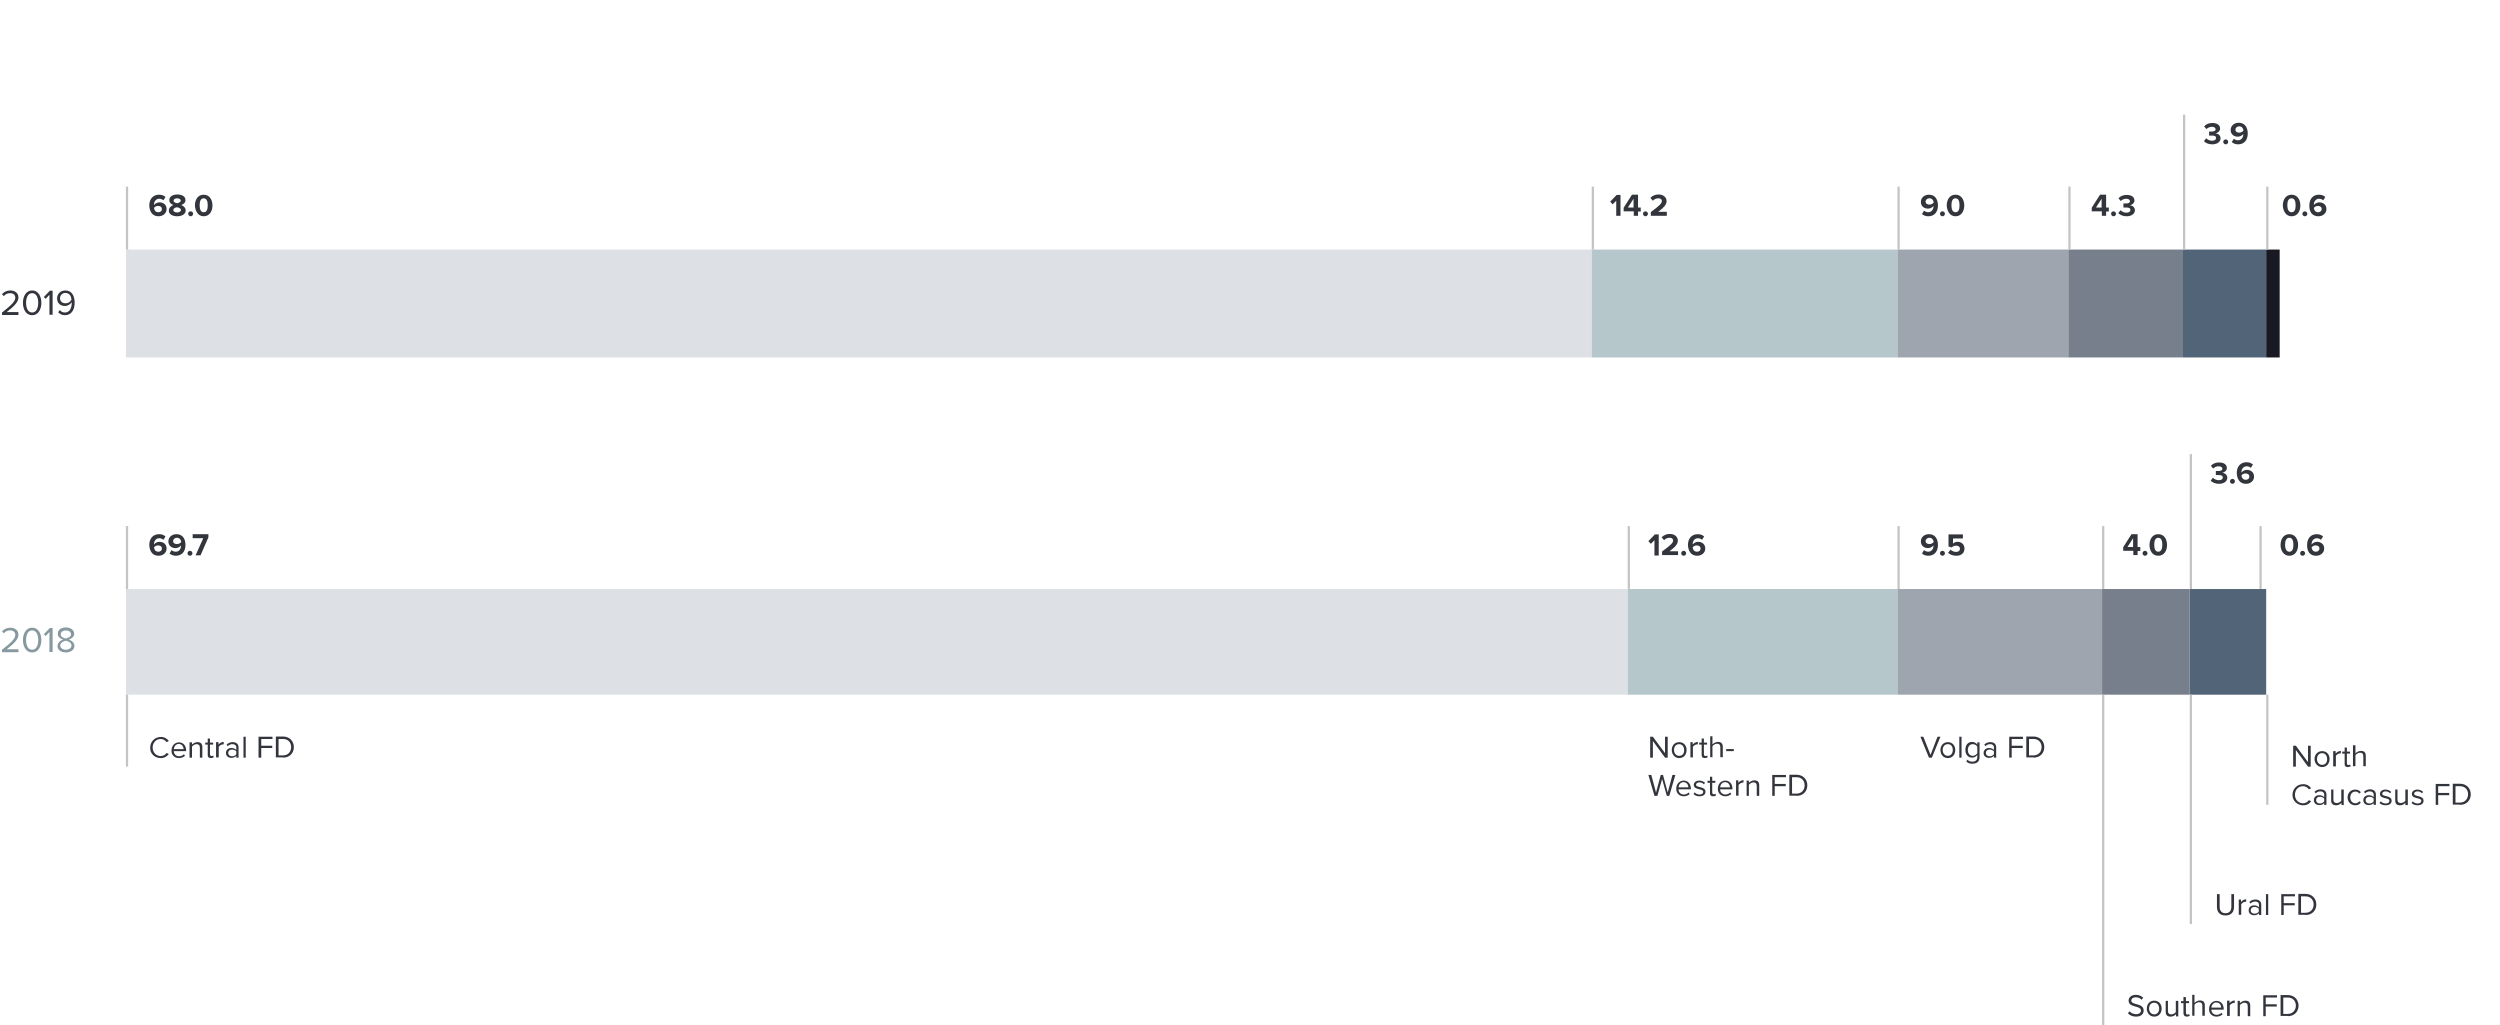 <svg width="1112" height="456" xmlns="http://www.w3.org/2000/svg" viewBox="0 0 1112 456"><style>.st0{fill:#dde1e6}.st1{fill:#526477}.st2{fill:#b5c7cb}.st3{fill:#9ea5af}.st4{fill:#777f8c}.st6{fill:#33353d}.st8{fill:#c4c4c4}</style><path class="st0" d="M708 111H56v48h652v-48z"/><path class="st1" d="M1008 111h-37v48h37v-48z"/><path class="st2" d="M844 111H708v48h136v-48z"/><path class="st3" d="M920 111h-76v48h76v-48z"/><path class="st4" d="M971 111h-51v48h51v-48z"/><path d="M1014 111h-6v48h6v-48z" fill="#191923"/><path class="st0" d="M724 262H56v47h668v-47z"/><path class="st1" d="M1008 262h-34v47h34v-47z"/><path class="st2" d="M844 262H724v47h120v-47z"/><path class="st3" d="M935 262h-91v47h91v-47z"/><path class="st4" d="M974 262h-39v47h39v-47z"/><path class="st6" d="M8.2 140v-1.2H3c3-2.4 5.2-4.3 5.2-6.5 0-2.1-1.8-3.1-3.6-3.1-1.5 0-2.9.6-3.7 1.7l.8.8c.6-.8 1.6-1.3 2.9-1.3 1.1 0 2.2.6 2.2 2 0 1.8-2.1 3.6-5.9 6.6v1.1h7.3zm6.1.2c2.9 0 4.1-2.9 4.1-5.5s-1.2-5.5-4.1-5.5c-2.9 0-4.1 2.9-4.1 5.5s1.2 5.5 4.1 5.5zm0-1.2c-2 0-2.7-2.2-2.7-4.3 0-2.1.7-4.3 2.7-4.3s2.7 2.2 2.7 4.3c0 2.1-.7 4.3-2.7 4.3zm9.1 1v-10.7h-1.2l-2.7 2.8.8.8 1.7-1.8v8.9h1.4zm5.5.2c3 0 4.3-2.6 4.3-5.5s-1.1-5.5-4.1-5.5c-2.3 0-3.7 1.6-3.7 3.5 0 2.3 1.6 3.4 3.5 3.4 1.4 0 2.5-.9 3-1.7v.4c0 2-.8 4.2-3 4.2-1.1 0-1.7-.4-2.3-1.1l-.7 1c.7.8 1.7 1.3 3 1.3zm.3-5.3c-1.4 0-2.5-.7-2.5-2.3 0-1 .8-2.3 2.4-2.3 1.9 0 2.6 1.6 2.7 3-.5 1-1.5 1.6-2.6 1.6z"/><path d="M8.2 290v-1.2H3c3-2.4 5.2-4.3 5.2-6.5 0-2.1-1.8-3.1-3.6-3.1-1.5 0-2.9.6-3.7 1.7l.8.8c.6-.8 1.6-1.3 2.9-1.3 1.1 0 2.2.6 2.2 2 0 1.8-2.1 3.6-5.9 6.6v1.1h7.3zm6.1.2c2.9 0 4.1-2.9 4.1-5.5s-1.2-5.5-4.1-5.5c-2.9 0-4.1 2.9-4.1 5.5s1.2 5.5 4.1 5.5zm0-1.2c-2 0-2.7-2.2-2.7-4.3s.7-4.3 2.7-4.3 2.7 2.2 2.7 4.3-.7 4.3-2.7 4.3zm9.1 1v-10.7h-1.2l-2.7 2.8.8.8 1.7-1.8v8.9h1.4zm5.9.2c2.1 0 3.8-1.1 3.8-2.9 0-1.4-1.2-2.4-2.5-2.8 1.2-.4 2.4-1.2 2.4-2.6 0-1.9-1.9-2.8-3.7-2.8-1.8 0-3.6.8-3.6 2.8 0 1.4 1.1 2.2 2.4 2.6-1.3.4-2.5 1.4-2.5 2.8-.1 1.8 1.6 2.9 3.7 2.9zm0-6.2c-.6-.1-2.3-.5-2.3-1.8 0-1.1 1-1.8 2.3-1.8 1.3 0 2.3.7 2.3 1.8 0 1.2-1.7 1.6-2.3 1.8zm0 5c-1.3 0-2.5-.7-2.5-1.9 0-1.4 1.8-2 2.5-2.1.7.1 2.5.7 2.5 2.1 0 1.2-1.2 1.9-2.5 1.9z" fill="#8698a0"/><path class="st6" d="M71.5 337.2c1.7 0 2.8-.8 3.6-1.8l-1-.5c-.5.8-1.5 1.4-2.6 1.4-2 0-3.6-1.6-3.6-3.8 0-2.2 1.6-3.8 3.6-3.8 1.1 0 2 .6 2.6 1.4l1-.5c-.7-1-1.9-1.8-3.5-1.8-2.7 0-4.8 2-4.8 4.8-.1 2.6 2 4.6 4.7 4.6zm8.1 0c1.1 0 2-.4 2.7-1l-.5-.7c-.5.5-1.3.9-2.1.9-1.5 0-2.4-1.1-2.4-2.3h5.5v-.3c0-2-1.2-3.6-3.2-3.6-1.9 0-3.3 1.6-3.3 3.5-.2 2 1.3 3.5 3.3 3.5zm2.1-4h-4.4c.1-1 .8-2.3 2.2-2.3 1.5 0 2.1 1.3 2.2 2.3zM90 337v-4.7c0-1.5-.7-2.2-2.2-2.2-1 0-1.9.6-2.4 1.1v-1h-1.1v6.8h1.1v-4.9c.4-.5 1.2-1.1 2-1.1.9 0 1.5.4 1.5 1.6v4.4H90zm3.8.2c.6 0 1-.2 1.3-.4l-.3-.8c-.1.2-.4.3-.7.3-.5 0-.7-.4-.7-.9v-4.2h1.4v-.9h-1.4v-1.8h-1v1.8h-1.1v.9h1.1v4.4c-.1 1 .4 1.6 1.4 1.6zm3.5-.2v-4.8c.3-.5 1.2-1.1 1.8-1.1h.4V330c-.9 0-1.7.5-2.3 1.2v-1.1h-1.1v6.8h1.2zm8.8 0v-4.6c0-1.6-1.2-2.3-2.6-2.3-1.1 0-2 .4-2.7 1.1l.5.7c.6-.6 1.3-.9 2.1-.9 1 0 1.7.5 1.7 1.4v1.2c-.5-.6-1.3-.9-2.2-.9-1.1 0-2.4.7-2.4 2.2 0 1.5 1.2 2.2 2.4 2.2.9 0 1.7-.3 2.2-.9v.8h1zm-2.9-.6c-1 0-1.7-.6-1.7-1.5s.7-1.5 1.7-1.5c.7 0 1.5.3 1.9.8v1.3c-.4.6-1.1.9-1.9.9zm6.1.6v-9.3h-1v9.3h1zm6.9 0v-4.3h4.9v-1h-4.9v-3h5v-1H115v9.3h1.2zm9.7 0c2.9 0 4.8-2 4.8-4.7 0-2.6-1.9-4.7-4.8-4.7h-3.2v9.3h3.2zm0-1h-2v-7.3h2c2.3 0 3.6 1.6 3.6 3.6s-1.3 3.7-3.6 3.7zm-55.4-88.8c2.1 0 3.6-1.4 3.6-3.2 0-2-1.5-3-3.2-3-1 0-2 .6-2.4 1.2v-.2c0-1.5 1-2.6 2.3-2.6.8 0 1.4.3 1.9.7l.9-1.5c-.7-.6-1.6-1-2.8-1-2.8 0-4.4 2-4.4 4.8.1 2.6 1.3 4.8 4.1 4.8zm-.1-1.8c-1.3 0-1.8-1-1.9-1.9.4-.6 1.1-.9 1.8-.9.9 0 1.7.4 1.7 1.4.1.7-.5 1.4-1.6 1.4zm7.8 1.8c2.8 0 4.3-2 4.3-4.8 0-2.6-1.2-4.8-4-4.8-2.1 0-3.6 1.4-3.6 3.2 0 2 1.5 3 3.2 3 1 0 2-.6 2.4-1.2v.2c0 1.3-.8 2.6-2.3 2.6-.8 0-1.4-.3-1.9-.7l-.9 1.5c.7.6 1.7 1 2.8 1zm.5-5.2c-.9 0-1.7-.4-1.7-1.4 0-.6.6-1.4 1.7-1.4 1.3 0 1.8 1 1.9 1.9-.5.6-1.2.9-1.9.9zm5.8 5.2c.6 0 1.1-.5 1.1-1.1s-.5-1.1-1.1-1.1c-.6 0-1.1.5-1.1 1.1s.5 1.1 1.1 1.1zm4.7-.2l3.5-8v-1.4h-7v1.8h4.7L87 247h2.2zm648.6 0v-9.3h-1.7l-2.9 3 1.1 1.2 1.6-1.6v6.8h1.9zm8.6 0v-1.8h-3.8c2.4-1.8 3.7-3.1 3.7-4.7 0-1.9-1.6-3-3.6-3-1.3 0-2.7.5-3.6 1.5l1.1 1.3c.6-.7 1.4-1.1 2.5-1.1.8 0 1.5.4 1.5 1.2 0 1.1-1.1 2.1-4.9 4.9v1.6h7.1zm2.5.2c.6 0 1.1-.5 1.1-1.1s-.5-1.1-1.1-1.1c-.6 0-1.1.5-1.1 1.1s.5 1.1 1.1 1.1zm6 0c2.1 0 3.6-1.4 3.6-3.2 0-2-1.5-3-3.2-3-1 0-2 .6-2.4 1.2v-.2c0-1.5 1-2.6 2.3-2.6.8 0 1.4.3 1.9.7l.9-1.5c-.7-.6-1.6-1-2.8-1-2.8 0-4.4 2-4.4 4.8.1 2.6 1.3 4.8 4.1 4.8zm-.1-1.8c-1.3 0-1.8-1-1.9-1.9.4-.6 1.1-.9 1.8-.9.9 0 1.7.4 1.7 1.4.1.7-.5 1.4-1.6 1.4zm102.9 1.8c2.8 0 4.3-2 4.3-4.8 0-2.6-1.2-4.8-4-4.8-2.1 0-3.6 1.4-3.6 3.2 0 2 1.5 3 3.2 3 1 0 2-.6 2.4-1.2v.2c0 1.3-.8 2.6-2.3 2.6-.8 0-1.4-.3-1.9-.7l-.9 1.5c.7.6 1.6 1 2.8 1zm.5-5.2c-.9 0-1.7-.4-1.7-1.4 0-.6.6-1.4 1.7-1.4 1.3 0 1.8 1 1.9 1.9-.5.6-1.2.9-1.9.9zm5.8 5.2c.6 0 1.1-.5 1.1-1.1s-.5-1.1-1.1-1.1c-.6 0-1.1.5-1.1 1.1s.5 1.1 1.1 1.1zm6.1 0c2.3 0 3.7-1.2 3.7-3.2 0-1.9-1.4-3-3-3-.9 0-1.6.3-2.1.8v-2.3h4.4v-1.8h-6.4v5.4l1.4.4c.6-.5 1.2-.8 2-.8 1.1 0 1.7.6 1.7 1.4 0 .8-.6 1.4-1.7 1.4-1 0-1.8-.4-2.5-1l-1.1 1.4c.8.7 2 1.3 3.6 1.3zm80.7-.2v-1.9h1.2v-1.8h-1.2v-5.7h-2.7l-3.7 5.8v1.6h4.5v1.9h1.9zm-2-3.7h-2.5l2.5-3.9v3.9zm5.3 3.9c.6 0 1.1-.5 1.1-1.1s-.5-1.1-1.1-1.1c-.6 0-1.1.5-1.1 1.1s.5 1.1 1.1 1.1zm5.9 0c2.7 0 3.9-2.4 3.9-4.8s-1.2-4.8-3.9-4.8-3.9 2.4-3.9 4.8 1.2 4.8 3.9 4.8zm0-1.8c-1.3 0-1.8-1.3-1.8-3.1s.5-3.1 1.8-3.1 1.8 1.3 1.8 3.1-.5 3.1-1.8 3.1zm27-30.2c2.2 0 3.7-1.1 3.7-2.7 0-1.4-1.2-2.1-2.2-2.2 1-.2 2-1 2-2.1 0-1.6-1.3-2.5-3.5-2.5-1.6 0-2.8.6-3.6 1.5l1 1.2c.7-.6 1.5-1 2.4-1 1 0 1.7.4 1.7 1.1 0 .7-.7 1-1.7 1h-1.2v1.8h1.2c1.3 0 1.9.3 1.9 1.1 0 .7-.6 1.2-1.8 1.2-.9 0-1.9-.4-2.6-1.1l-1 1.3c.7.7 1.9 1.4 3.7 1.4zm6 0c.6 0 1.1-.5 1.1-1.1s-.5-1.1-1.1-1.1c-.6 0-1.1.5-1.1 1.1s.5 1.1 1.1 1.1zm6 0c2.1 0 3.6-1.4 3.6-3.2 0-2-1.5-3-3.2-3-1 0-2 .6-2.4 1.2v-.2c0-1.5 1-2.6 2.3-2.6.8 0 1.4.3 1.9.7l.9-1.5c-.7-.6-1.6-1-2.8-1-2.8 0-4.4 2-4.4 4.8.1 2.6 1.3 4.8 4.1 4.8zm-.1-1.8c-1.3 0-1.8-1-1.9-1.9.4-.6 1.1-.9 1.8-.9.9 0 1.7.4 1.7 1.4.1.7-.5 1.4-1.6 1.4zm19.4 33.8c2.7 0 3.9-2.4 3.9-4.8s-1.2-4.8-3.9-4.8-3.9 2.4-3.9 4.8 1.3 4.8 3.9 4.8zm0-1.8c-1.3 0-1.9-1.3-1.9-3.1s.5-3.1 1.9-3.1c1.3 0 1.8 1.3 1.8 3.1s-.4 3.1-1.8 3.1zm5.9 1.8c.6 0 1.1-.5 1.1-1.1s-.5-1.1-1.1-1.1c-.6 0-1.1.5-1.1 1.1s.5 1.1 1.1 1.1zm6 0c2.1 0 3.6-1.4 3.6-3.2 0-2-1.5-3-3.2-3-1 0-2 .6-2.4 1.2v-.2c0-1.5 1-2.6 2.3-2.6.8 0 1.4.3 1.9.7l.9-1.5c-.7-.6-1.6-1-2.8-1-2.8 0-4.3 2-4.3 4.8-.1 2.6 1.1 4.8 4 4.8zm-.1-1.8c-1.3 0-1.8-1-1.9-1.9.4-.6 1.1-.9 1.8-.9.9 0 1.7.4 1.7 1.4 0 .7-.6 1.4-1.6 1.4zM741.8 337v-9.3h-1.2v7.3l-5.4-7.3H734v9.3h1.2v-7.4l5.4 7.4h1.2zm5.1.2c2.1 0 3.3-1.6 3.3-3.6s-1.3-3.5-3.3-3.5c-2.1 0-3.3 1.6-3.3 3.5s1.3 3.6 3.3 3.6zm0-1c-1.4 0-2.3-1.2-2.3-2.6 0-1.4.8-2.6 2.3-2.6 1.4 0 2.2 1.2 2.2 2.6.1 1.4-.7 2.6-2.2 2.6zm6.1.8v-4.8c.3-.5 1.2-1.1 1.8-1.1h.4V330c-.9 0-1.7.5-2.3 1.2v-1.1h-1v6.8h1.1zm5.3.2c.6 0 1-.2 1.3-.4l-.3-.8c-.1.2-.4.3-.7.3-.5 0-.7-.4-.7-.9v-4.2h1.4v-.9h-1.4v-1.8h-1v1.8h-1.1v.9h1.1v4.4c-.1 1 .4 1.6 1.4 1.6zm8-.2v-4.8c0-1.5-.7-2.2-2.2-2.2-1 0-1.9.6-2.4 1.1v-3.6h-1v9.3h1v-4.9c.4-.5 1.2-1.1 2-1.1.9 0 1.5.4 1.5 1.5v4.5h1.1zm4.9-2.9v-.9h-3.4v.9h3.4zM742.5 354l2.7-9.3h-1.3l-2.1 7.8-2.1-7.8h-1l-2.1 7.8-2.1-7.8h-1.3l2.7 9.3h1.3l2.1-7.5 2.1 7.5h1.1zm6.4.2c1.1 0 2-.4 2.7-1l-.5-.7c-.5.5-1.3.9-2.1.9-1.5 0-2.4-1.1-2.4-2.3h5.5v-.3c0-2-1.2-3.6-3.2-3.6-1.9 0-3.3 1.6-3.3 3.5-.1 2 1.3 3.5 3.3 3.5zm2.1-4h-4.4c.1-1 .8-2.3 2.2-2.3 1.5 0 2.2 1.3 2.2 2.3zm4.9 4c1.8 0 2.7-.9 2.7-2 0-2.6-4.2-1.7-4.2-3.1 0-.6.6-1.1 1.5-1.1s1.6.4 2 .9l.5-.7c-.5-.5-1.4-1-2.5-1-1.6 0-2.5.9-2.5 1.9 0 2.5 4.2 1.5 4.2 3.1 0 .7-.6 1.2-1.6 1.2-.9 0-1.8-.4-2.2-1l-.5.8c.5.6 1.5 1 2.6 1zm6.1 0c.6 0 1-.2 1.3-.4l-.3-.8c-.1.2-.4.3-.7.3-.5 0-.7-.4-.7-.9v-4.2h1.4v-.9h-1.4v-1.8h-1v1.8h-1.1v.9h1.1v4.4c-.1 1 .4 1.6 1.4 1.6zm5.4 0c1.1 0 2-.4 2.7-1l-.5-.7c-.5.5-1.3.9-2.1.9-1.5 0-2.4-1.1-2.4-2.3h5.5v-.3c0-2-1.2-3.6-3.2-3.6-1.9 0-3.3 1.6-3.3 3.5-.1 2 1.3 3.5 3.3 3.5zm2.1-4h-4.4c.1-1 .8-2.3 2.2-2.3 1.5 0 2.2 1.3 2.2 2.3zm3.8 3.8v-4.8c.3-.5 1.2-1.1 1.8-1.1h.4V347c-.9 0-1.7.5-2.3 1.2v-1.1h-1v6.8h1.1zm9.2 0v-4.7c0-1.5-.7-2.2-2.2-2.2-1 0-1.9.6-2.4 1.1v-1h-1v6.8h1v-4.9c.4-.5 1.2-1.1 2-1.1.9 0 1.5.4 1.5 1.6v4.4h1.1zm6.9 0v-4.3h4.9v-1h-4.9v-3h5v-1h-6.1v9.3h1.1zm9.7 0c2.9 0 4.8-2 4.8-4.7 0-2.6-1.9-4.7-4.8-4.7h-3.2v9.3h3.2zm0-1h-2v-7.3h2c2.3 0 3.6 1.6 3.6 3.6s-1.3 3.7-3.6 3.7zm60.2-16l3.8-9.3h-1.3l-3.1 8.1-3.2-8.1h-1.3l3.8 9.3h1.3zm7.1.2c2.1 0 3.3-1.6 3.3-3.6s-1.3-3.5-3.3-3.5-3.3 1.6-3.3 3.5 1.2 3.6 3.3 3.6zm0-1c-1.4 0-2.3-1.2-2.3-2.6 0-1.4.8-2.6 2.3-2.6s2.2 1.2 2.2 2.6c0 1.4-.8 2.6-2.2 2.6zm6.1.8v-9.3h-1v9.3h1zm4.8 2.7c1.7 0 3.2-.7 3.2-2.9v-6.6h-1v1c-.5-.7-1.4-1.2-2.3-1.2-1.8 0-3 1.3-3 3.5s1.2 3.5 3 3.5c1 0 1.8-.5 2.3-1.2v1c0 1.5-1.1 2-2.2 2-1 0-1.6-.3-2.2-.9l-.5.8c.8.8 1.6 1 2.7 1zm.2-3.5c-1.4 0-2.2-1.1-2.2-2.6s.8-2.6 2.2-2.6c.8 0 1.7.5 2 1.1v3c-.4.5-1.2 1.1-2 1.1zm10.4.8v-4.6c0-1.6-1.2-2.3-2.6-2.3-1.1 0-2 .4-2.7 1.1l.5.7c.6-.6 1.3-.9 2.1-.9 1 0 1.7.5 1.7 1.4v1.2c-.5-.6-1.3-.9-2.2-.9-1.1 0-2.4.7-2.4 2.2 0 1.5 1.2 2.2 2.4 2.2.9 0 1.7-.3 2.2-.9v.8h1zm-2.9-.6c-1 0-1.7-.6-1.7-1.5s.7-1.5 1.7-1.5c.7 0 1.5.3 1.9.8v1.3c-.5.6-1.2.9-1.9.9zm9.8.6v-4.3h4.9v-1h-4.9v-3h5v-1h-6.1v9.3h1.1zm9.7 0c2.9 0 4.8-2 4.8-4.7 0-2.6-1.9-4.7-4.8-4.7h-3.2v9.3h3.2zm0-1h-2v-7.3h2c2.3 0 3.6 1.6 3.6 3.6s-1.3 3.7-3.6 3.7zm45.6 116.2c2.5 0 3.4-1.4 3.4-2.7 0-3.5-5.5-2.3-5.5-4.4 0-.9.8-1.5 1.9-1.5 1 0 2 .3 2.7 1.1l.7-.9c-.8-.8-1.9-1.3-3.3-1.3-1.8 0-3.2 1-3.2 2.6 0 3.3 5.5 2 5.5 4.4 0 .7-.5 1.6-2.2 1.6-1.3 0-2.3-.6-2.9-1.3l-.7.9c.8.9 2 1.5 3.6 1.5zm8.1 0c2.1 0 3.3-1.6 3.3-3.6s-1.3-3.5-3.3-3.5c-2.1 0-3.3 1.6-3.3 3.5s1.2 3.6 3.3 3.6zm0-1c-1.4 0-2.3-1.2-2.3-2.6 0-1.4.8-2.6 2.3-2.6 1.4 0 2.2 1.2 2.2 2.6 0 1.4-.8 2.6-2.2 2.6zm10.7.8v-6.8h-1.1v5c-.4.5-1.2 1-2 1-.9 0-1.5-.4-1.5-1.5v-4.5h-1v4.8c0 1.5.7 2.2 2.2 2.2 1 0 1.9-.5 2.4-1.1v1h1zm3.8.2c.6 0 1-.2 1.3-.4l-.3-.8c-.1.2-.4.3-.7.3-.5 0-.7-.4-.7-.9v-4.2h1.4v-.9h-1.4v-1.8h-1.1v1.8h-1.1v.9h1.1v4.4c0 1 .5 1.6 1.5 1.6zm8-.2v-4.8c0-1.5-.7-2.2-2.2-2.2-1 0-1.9.6-2.4 1.1v-3.6h-1v9.3h1v-4.9c.4-.5 1.2-1.1 2-1.1.9 0 1.5.4 1.5 1.5v4.5h1.1zm5.2.2c1.1 0 2-.4 2.7-1l-.5-.7c-.5.5-1.3.9-2.1.9-1.5 0-2.4-1.1-2.4-2.3h5.5v-.3c0-2-1.2-3.6-3.2-3.6-1.9 0-3.3 1.6-3.3 3.5-.2 2 1.3 3.5 3.3 3.5zm2.1-4h-4.4c.1-1 .8-2.3 2.2-2.3 1.5 0 2.2 1.3 2.2 2.3zm3.8 3.8v-4.8c.3-.5 1.2-1.1 1.8-1.1h.4V445c-.9 0-1.7.5-2.3 1.2v-1.1h-1.1v6.8h1.2zm9.1 0v-4.7c0-1.5-.7-2.2-2.2-2.2-1 0-1.9.6-2.4 1.1v-1h-1v6.8h1v-4.9c.4-.5 1.2-1.1 2-1.1.9 0 1.5.4 1.5 1.6v4.4h1.1zm6.9 0v-4.3h4.9v-1h-4.9v-3h5v-1h-6.1v9.3h1.1zm9.8 0c2.9 0 4.8-2 4.8-4.7 0-2.6-1.9-4.7-4.8-4.7h-3.2v9.3h3.2zm0-1h-2v-7.3h2c2.3 0 3.6 1.6 3.6 3.6s-1.4 3.7-3.6 3.7z"/><path class="st8" d="M56 309h1v32h-1zm879 0h1v147h-1z"/><path class="st6" d="M989.9 407.2c2.5 0 3.8-1.5 3.8-3.8v-5.7h-1.2v5.7c0 1.7-.9 2.8-2.6 2.8-1.7 0-2.6-1.1-2.6-2.8v-5.7h-1.2v5.7c0 2.3 1.3 3.8 3.8 3.8zm7-.2v-4.8c.3-.5 1.2-1.1 1.8-1.1h.4V400c-.9 0-1.7.5-2.3 1.2v-1.1h-1v6.8h1.1zm8.9 0v-4.6c0-1.6-1.2-2.3-2.6-2.3-1.1 0-2 .4-2.7 1.1l.5.7c.6-.6 1.3-.9 2.1-.9 1 0 1.7.5 1.7 1.4v1.2c-.5-.6-1.3-.9-2.2-.9-1.2 0-2.4.7-2.4 2.2 0 1.5 1.2 2.2 2.4 2.2.9 0 1.7-.3 2.2-.9v.8h1zm-3-.6c-1 0-1.7-.6-1.7-1.5s.7-1.5 1.7-1.5c.7 0 1.5.3 1.9.8v1.3c-.4.6-1.1.9-1.9.9zm6.1.6v-9.3h-1v9.3h1zm6.9 0v-4.3h4.9v-1h-4.9v-3h5v-1h-6.1v9.3h1.1zm9.7 0c2.9 0 4.8-2 4.8-4.7 0-2.6-1.9-4.7-4.8-4.7h-3.2v9.3h3.2zm0-1h-2v-7.3h2c2.3 0 3.6 1.6 3.6 3.6s-1.3 3.7-3.6 3.7z"/><path class="st8" d="M974 309h1v102h-1z"/><path class="st6" d="M1027.8 341v-9.3h-1.2v7.3l-5.4-7.3h-1.2v9.3h1.2v-7.4l5.4 7.4h1.2zm5.1.2c2 0 3.3-1.6 3.3-3.6s-1.3-3.5-3.3-3.5c-2.1 0-3.4 1.6-3.4 3.5s1.4 3.6 3.4 3.6zm0-1c-1.5 0-2.3-1.2-2.3-2.6 0-1.4.8-2.6 2.3-2.6 1.4 0 2.2 1.2 2.2 2.6.1 1.4-.7 2.6-2.2 2.6zm6.1.8v-4.8c.3-.5 1.2-1.1 1.8-1.1h.4V334c-.9 0-1.7.5-2.3 1.2v-1.1h-1.1v6.8h1.2zm5.3.2c.6 0 1-.2 1.3-.4l-.3-.8c-.1.2-.4.3-.7.3-.5 0-.7-.4-.7-.9v-4.2h1.4v-.9h-1.4v-1.8h-1v1.8h-1.1v.9h1.1v4.4c-.1 1 .4 1.6 1.4 1.6zm8-.2v-4.8c0-1.5-.7-2.2-2.2-2.2-1 0-1.9.6-2.4 1.1v-3.6h-1.1v9.3h1.1v-4.9c.4-.5 1.2-1.1 2-1.1.9 0 1.5.4 1.5 1.5v4.5h1.1zm-27.8 17.2c1.7 0 2.8-.8 3.5-1.8l-1-.5c-.5.8-1.5 1.4-2.6 1.4-2.1 0-3.6-1.6-3.6-3.8 0-2.2 1.5-3.8 3.6-3.8 1.1 0 2 .6 2.6 1.4l1-.5c-.7-1-1.9-1.8-3.5-1.8-2.7 0-4.8 2-4.8 4.8 0 2.6 2.1 4.6 4.8 4.6zm10.3-.2v-4.6c0-1.6-1.2-2.3-2.6-2.3-1.1 0-2 .4-2.7 1.1l.5.7c.6-.6 1.3-.9 2.1-.9 1 0 1.7.5 1.7 1.4v1.2c-.6-.6-1.3-.9-2.2-.9-1.2 0-2.4.7-2.4 2.2 0 1.5 1.2 2.2 2.4 2.2.9 0 1.7-.3 2.2-.9v.8h1zm-2.9-.6c-1 0-1.7-.6-1.7-1.5s.7-1.5 1.7-1.5c.7 0 1.4.3 1.9.8v1.3c-.5.6-1.2.9-1.9.9zm10.6.6v-6.8h-1.1v5c-.4.5-1.2 1-2 1-.9 0-1.5-.4-1.5-1.5v-4.5h-1v4.8c0 1.5.8 2.2 2.2 2.2 1 0 1.9-.5 2.4-1.1v1h1zm5.1.2c1.2 0 2-.5 2.5-1.2l-.7-.6c-.4.6-1 .9-1.7.9-1.4 0-2.3-1.1-2.3-2.6s.9-2.6 2.3-2.6c.7 0 1.3.3 1.7.9l.7-.6c-.5-.7-1.2-1.2-2.5-1.2-2 0-3.4 1.5-3.4 3.5 0 1.9 1.4 3.5 3.4 3.5zm9.2-.2v-4.6c0-1.6-1.2-2.3-2.6-2.3-1.1 0-2 .4-2.7 1.1l.5.7c.6-.6 1.3-.9 2.1-.9 1 0 1.7.5 1.7 1.4v1.2c-.5-.6-1.3-.9-2.2-.9-1.1 0-2.4.7-2.4 2.2 0 1.5 1.2 2.2 2.4 2.2.9 0 1.7-.3 2.2-.9v.8h1zm-2.9-.6c-1 0-1.7-.6-1.7-1.5s.7-1.5 1.7-1.5c.7 0 1.5.3 1.9.8v1.3c-.4.6-1.2.9-1.9.9zm7.2.8c1.8 0 2.7-.9 2.7-2 0-2.6-4.2-1.7-4.2-3.1 0-.6.6-1.1 1.5-1.1s1.6.4 2 .9l.5-.7c-.6-.5-1.4-1-2.5-1-1.6 0-2.5.9-2.5 1.9 0 2.5 4.2 1.5 4.2 3.1 0 .7-.6 1.2-1.6 1.2-.9 0-1.8-.4-2.2-1l-.6.8c.6.6 1.6 1 2.7 1zm9.9-.2v-6.8h-1.1v5c-.4.5-1.2 1-2 1-.9 0-1.5-.4-1.5-1.5v-4.5h-1v4.8c0 1.5.7 2.2 2.1 2.2 1 0 1.9-.5 2.4-1.1v1h1.1zm4.3.2c1.8 0 2.7-.9 2.7-2 0-2.6-4.2-1.7-4.2-3.1 0-.6.6-1.1 1.5-1.1s1.6.4 2 .9l.5-.7c-.6-.5-1.4-1-2.5-1-1.6 0-2.5.9-2.5 1.9 0 2.5 4.2 1.5 4.2 3.1 0 .7-.6 1.2-1.6 1.2-.9 0-1.8-.4-2.2-1l-.5.8c.5.6 1.5 1 2.6 1zm9.2-.2v-4.3h4.9v-1h-4.9v-3h5v-1h-6.1v9.3h1.1zm9.7 0c2.9 0 4.8-2 4.8-4.7 0-2.6-1.9-4.7-4.8-4.7h-3.2v9.3h3.2zm0-1h-2v-7.3h2c2.3 0 3.6 1.6 3.6 3.6s-1.4 3.7-3.6 3.7z"/><path class="st8" d="M1008 309h1v49h-1zM56 234h1v28h-1zm668 0h1v28h-1zm120 0h1v28h-1zm91 0h1v28h-1zm39-32h1v60h-1zm31 32h1v28h-1z"/><path class="st6" d="M70.5 96.2c2.1 0 3.6-1.4 3.6-3.2 0-2-1.5-3-3.2-3-1 0-2 .6-2.4 1.2V91c0-1.5 1-2.6 2.3-2.6.8 0 1.4.3 1.9.7l.9-1.5c-.7-.6-1.6-1-2.8-1-2.8 0-4.4 2-4.4 4.8.1 2.6 1.3 4.8 4.1 4.8zm-.1-1.8c-1.3 0-1.8-1-1.9-1.9.4-.6 1.1-.9 1.8-.9.9 0 1.7.4 1.7 1.4.1.7-.5 1.4-1.6 1.4zm8.4 1.8c2 0 3.8-.9 3.8-2.6 0-1.1-.9-2-2-2.4 1-.4 1.9-1 1.9-2.2 0-1.8-1.9-2.5-3.6-2.5-1.7 0-3.6.7-3.6 2.5 0 1.2.8 1.8 1.8 2.2-1.1.4-2 1.3-2 2.4-.1 1.7 1.7 2.6 3.7 2.6zm0-5.8c-.6-.1-1.6-.4-1.6-1.1 0-.7.7-1.1 1.6-1.1.9 0 1.6.4 1.6 1.1-.1.7-1.1 1-1.6 1.1zm0 4.1c-1 0-1.7-.4-1.7-1.1 0-.8 1.1-1.2 1.7-1.2.6.1 1.7.5 1.7 1.2 0 .6-.8 1.1-1.7 1.1zm6 1.7c.6 0 1.1-.5 1.1-1.1 0-.6-.5-1.1-1.1-1.1-.6 0-1.1.5-1.1 1.1 0 .5.5 1.1 1.1 1.1zm5.8 0c2.7 0 3.9-2.4 3.9-4.8s-1.2-4.8-3.9-4.8-3.9 2.4-3.9 4.8c.1 2.3 1.3 4.8 3.9 4.8zm0-1.8c-1.3 0-1.8-1.3-1.8-3.1s.5-3.1 1.8-3.1 1.8 1.3 1.8 3.1-.4 3.1-1.8 3.1zM720.8 96v-9.3h-1.7l-2.9 3 1.1 1.2 1.6-1.6V96h1.9zm7.8 0v-1.9h1.2v-1.8h-1.2v-5.7h-2.7l-3.7 5.8V94h4.5v2h1.9zm-2-3.7h-2.5l2.5-3.9v3.9zm5.3 3.9c.6 0 1.1-.5 1.1-1.1 0-.6-.5-1.1-1.1-1.1s-1.1.5-1.1 1.1c0 .5.5 1.1 1.1 1.1zm9.5-.2v-1.8h-3.8c2.4-1.8 3.7-3.2 3.7-4.7 0-1.9-1.6-3-3.6-3-1.3 0-2.7.5-3.6 1.5l1.1 1.3c.6-.7 1.4-1.1 2.5-1.1.8 0 1.5.4 1.5 1.2 0 1.1-1.1 2.1-4.9 4.9V96h7.1zm116.3.2c2.8 0 4.3-2 4.3-4.8 0-2.6-1.2-4.8-4-4.8-2.1 0-3.6 1.4-3.6 3.2 0 2 1.5 3 3.2 3 1 0 2-.6 2.4-1.2v.2c0 1.3-.8 2.6-2.3 2.6-.8 0-1.4-.3-1.9-.7l-.9 1.5c.7.6 1.6 1 2.8 1zm.5-5.2c-.9 0-1.7-.4-1.7-1.4 0-.6.6-1.4 1.7-1.4 1.3 0 1.8 1 1.9 1.9-.5.6-1.2.9-1.9.9zm5.8 5.2c.6 0 1.1-.5 1.1-1.1 0-.6-.5-1.1-1.1-1.1-.6 0-1.1.5-1.1 1.1 0 .5.5 1.1 1.1 1.1zm5.8 0c2.7 0 3.9-2.4 3.9-4.8s-1.2-4.8-3.9-4.8-3.9 2.4-3.9 4.8c.1 2.3 1.3 4.8 3.9 4.8zm0-1.8c-1.3 0-1.8-1.3-1.8-3.1s.5-3.1 1.8-3.1 1.8 1.3 1.8 3.1-.4 3.1-1.8 3.1zm67 1.6v-1.9h1.2v-1.8h-1.2v-5.7h-2.7l-3.7 5.8V94h4.5v2h1.9zm-2-3.7h-2.5l2.5-3.9v3.9zm5.3 3.9c.6 0 1.1-.5 1.1-1.1 0-.6-.5-1.1-1.1-1.1-.6 0-1.1.5-1.1 1.1 0 .5.5 1.1 1.1 1.1zm5.8 0c2.2 0 3.7-1.1 3.7-2.7 0-1.4-1.2-2.1-2.2-2.2 1-.2 2-1 2-2.1 0-1.6-1.3-2.5-3.5-2.5-1.6 0-2.8.6-3.6 1.5l1 1.2c.7-.6 1.5-1 2.4-1 1 0 1.7.4 1.7 1.1 0 .7-.7 1-1.7 1h-1.2v1.8h1.2c1.3 0 1.9.3 1.9 1.1 0 .7-.6 1.2-1.8 1.2-.9 0-1.9-.4-2.6-1.1l-1 1.3c.7.7 2 1.4 3.7 1.4zm38.1-32c2.2 0 3.7-1.1 3.7-2.7 0-1.4-1.2-2.1-2.2-2.2 1-.2 2-1 2-2.1 0-1.6-1.3-2.5-3.5-2.5-1.6 0-2.8.6-3.6 1.5l1 1.2c.7-.6 1.5-1 2.4-1 1 0 1.7.4 1.7 1.1 0 .7-.7 1-1.7 1h-1.2v1.8h1.2c1.3 0 1.9.3 1.9 1.1 0 .7-.6 1.2-1.8 1.2-.9 0-1.9-.4-2.6-1.1l-1 1.3c.7.7 1.9 1.4 3.7 1.4zm6 0c.6 0 1.1-.5 1.1-1.1s-.5-1.1-1.1-1.1c-.6 0-1.1.5-1.1 1.1s.5 1.1 1.1 1.1zm5.5 0c2.8 0 4.3-2 4.3-4.8 0-2.6-1.2-4.8-4-4.8-2.1 0-3.6 1.4-3.6 3.2 0 2 1.5 3 3.2 3 1 0 2-.6 2.4-1.2v.2c0 1.3-.8 2.6-2.3 2.6-.8 0-1.4-.3-1.9-.7l-.9 1.5c.7.6 1.6 1 2.8 1zm.5-5.2c-.9 0-1.7-.4-1.7-1.4 0-.6.6-1.4 1.7-1.4 1.3 0 1.8 1 1.9 1.9-.5.6-1.2.9-1.9.9zm23.3 37.2c2.7 0 3.9-2.4 3.9-4.8s-1.2-4.8-3.9-4.8-3.9 2.4-3.9 4.8c.1 2.3 1.3 4.8 3.9 4.8zm0-1.8c-1.3 0-1.9-1.3-1.9-3.1s.5-3.1 1.9-3.1c1.3 0 1.8 1.3 1.8 3.1s-.4 3.1-1.8 3.1zm5.9 1.8c.6 0 1.1-.5 1.1-1.1 0-.6-.5-1.1-1.1-1.1-.6 0-1.1.5-1.1 1.1-.1.5.5 1.1 1.1 1.1zm6 0c2.1 0 3.6-1.4 3.6-3.2 0-2-1.5-3-3.2-3-1 0-2 .6-2.4 1.2V91c0-1.5 1-2.6 2.3-2.6.8 0 1.4.3 1.9.7l.9-1.5c-.7-.6-1.6-1-2.8-1-2.8 0-4.3 2-4.3 4.8-.1 2.6 1.1 4.8 4 4.8zm-.1-1.8c-1.3 0-1.8-1-1.9-1.9.4-.6 1.1-.9 1.8-.9.9 0 1.7.4 1.7 1.4 0 .7-.6 1.4-1.6 1.4z"/><path class="st8" d="M56 83h1v28h-1zm652 0h1v28h-1zm136 0h1v28h-1zm76 0h1v28h-1zm51-32h1v60h-1zm37 32h1v28h-1z"/></svg>
